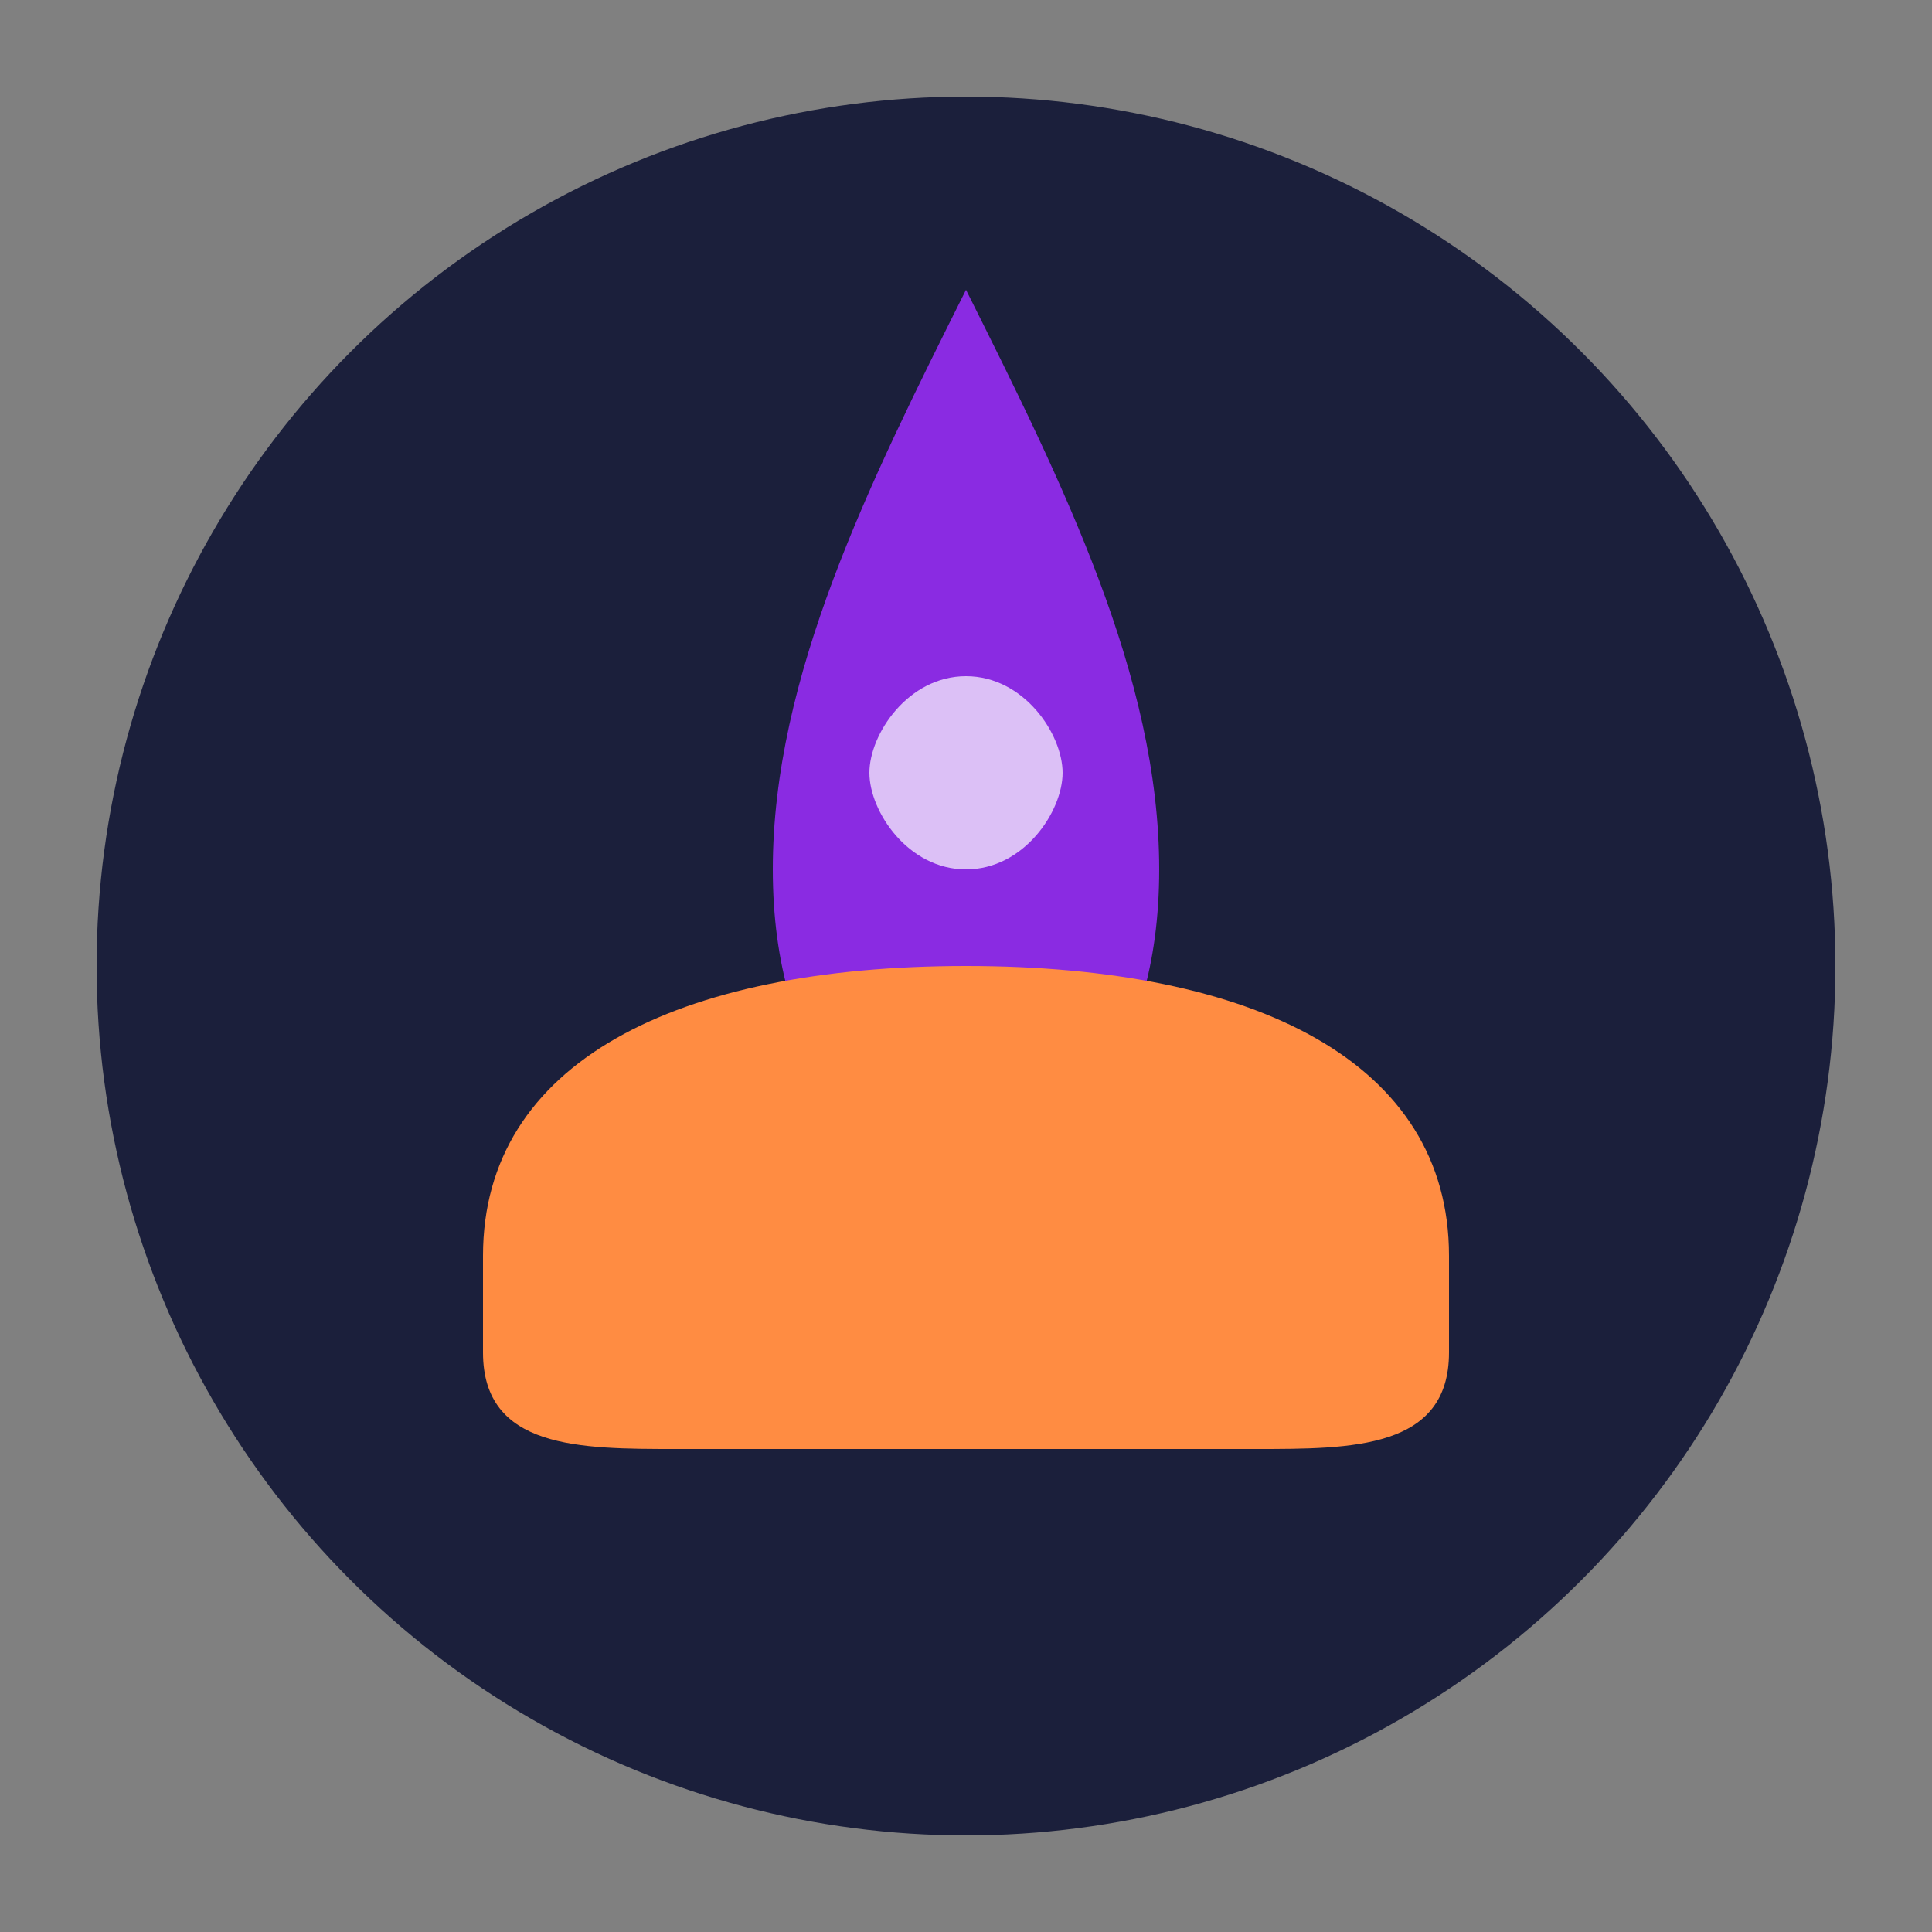 <svg xmlns="http://www.w3.org/2000/svg" viewBox="0 0 100 100" width="32" height="32">
  <rect x="0" y="0" width="100" height="100" fill="#808080" stroke="none"/>
  <!-- Background Circle -->
  <circle cx="50" cy="50" r="45" fill="#1B1F3B" />
  
  <!-- Water Drop -->
  <path d="M50,15 C45,25 40,35 40,45 C40,55 45,60 50,60 C55,60 60,55 60,45 C60,35 55,25 50,15 Z" fill="#8A2BE2">
    <animate attributeName="fill" values="#8A2BE2; #FF8C42; #8A2BE2" dur="3s" repeatCount="indefinite" />
  </path>
  
  <!-- Shine Effect -->
  <path d="M45,40 C45,42 47,45 50,45 C53,45 55,42 55,40 C55,38 53,35 50,35 C47,35 45,38 45,40 Z" fill="white" opacity="0.7" />
  
  <!-- Stylized Car Silhouette -->
  <path d="M75,65 C75,55 65,50 50,50 C35,50 25,55 25,65 L25,70 C25,75 30,75 35,75 L65,75 C70,75 75,75 75,70 Z" fill="#FF8C42" />
</svg> 